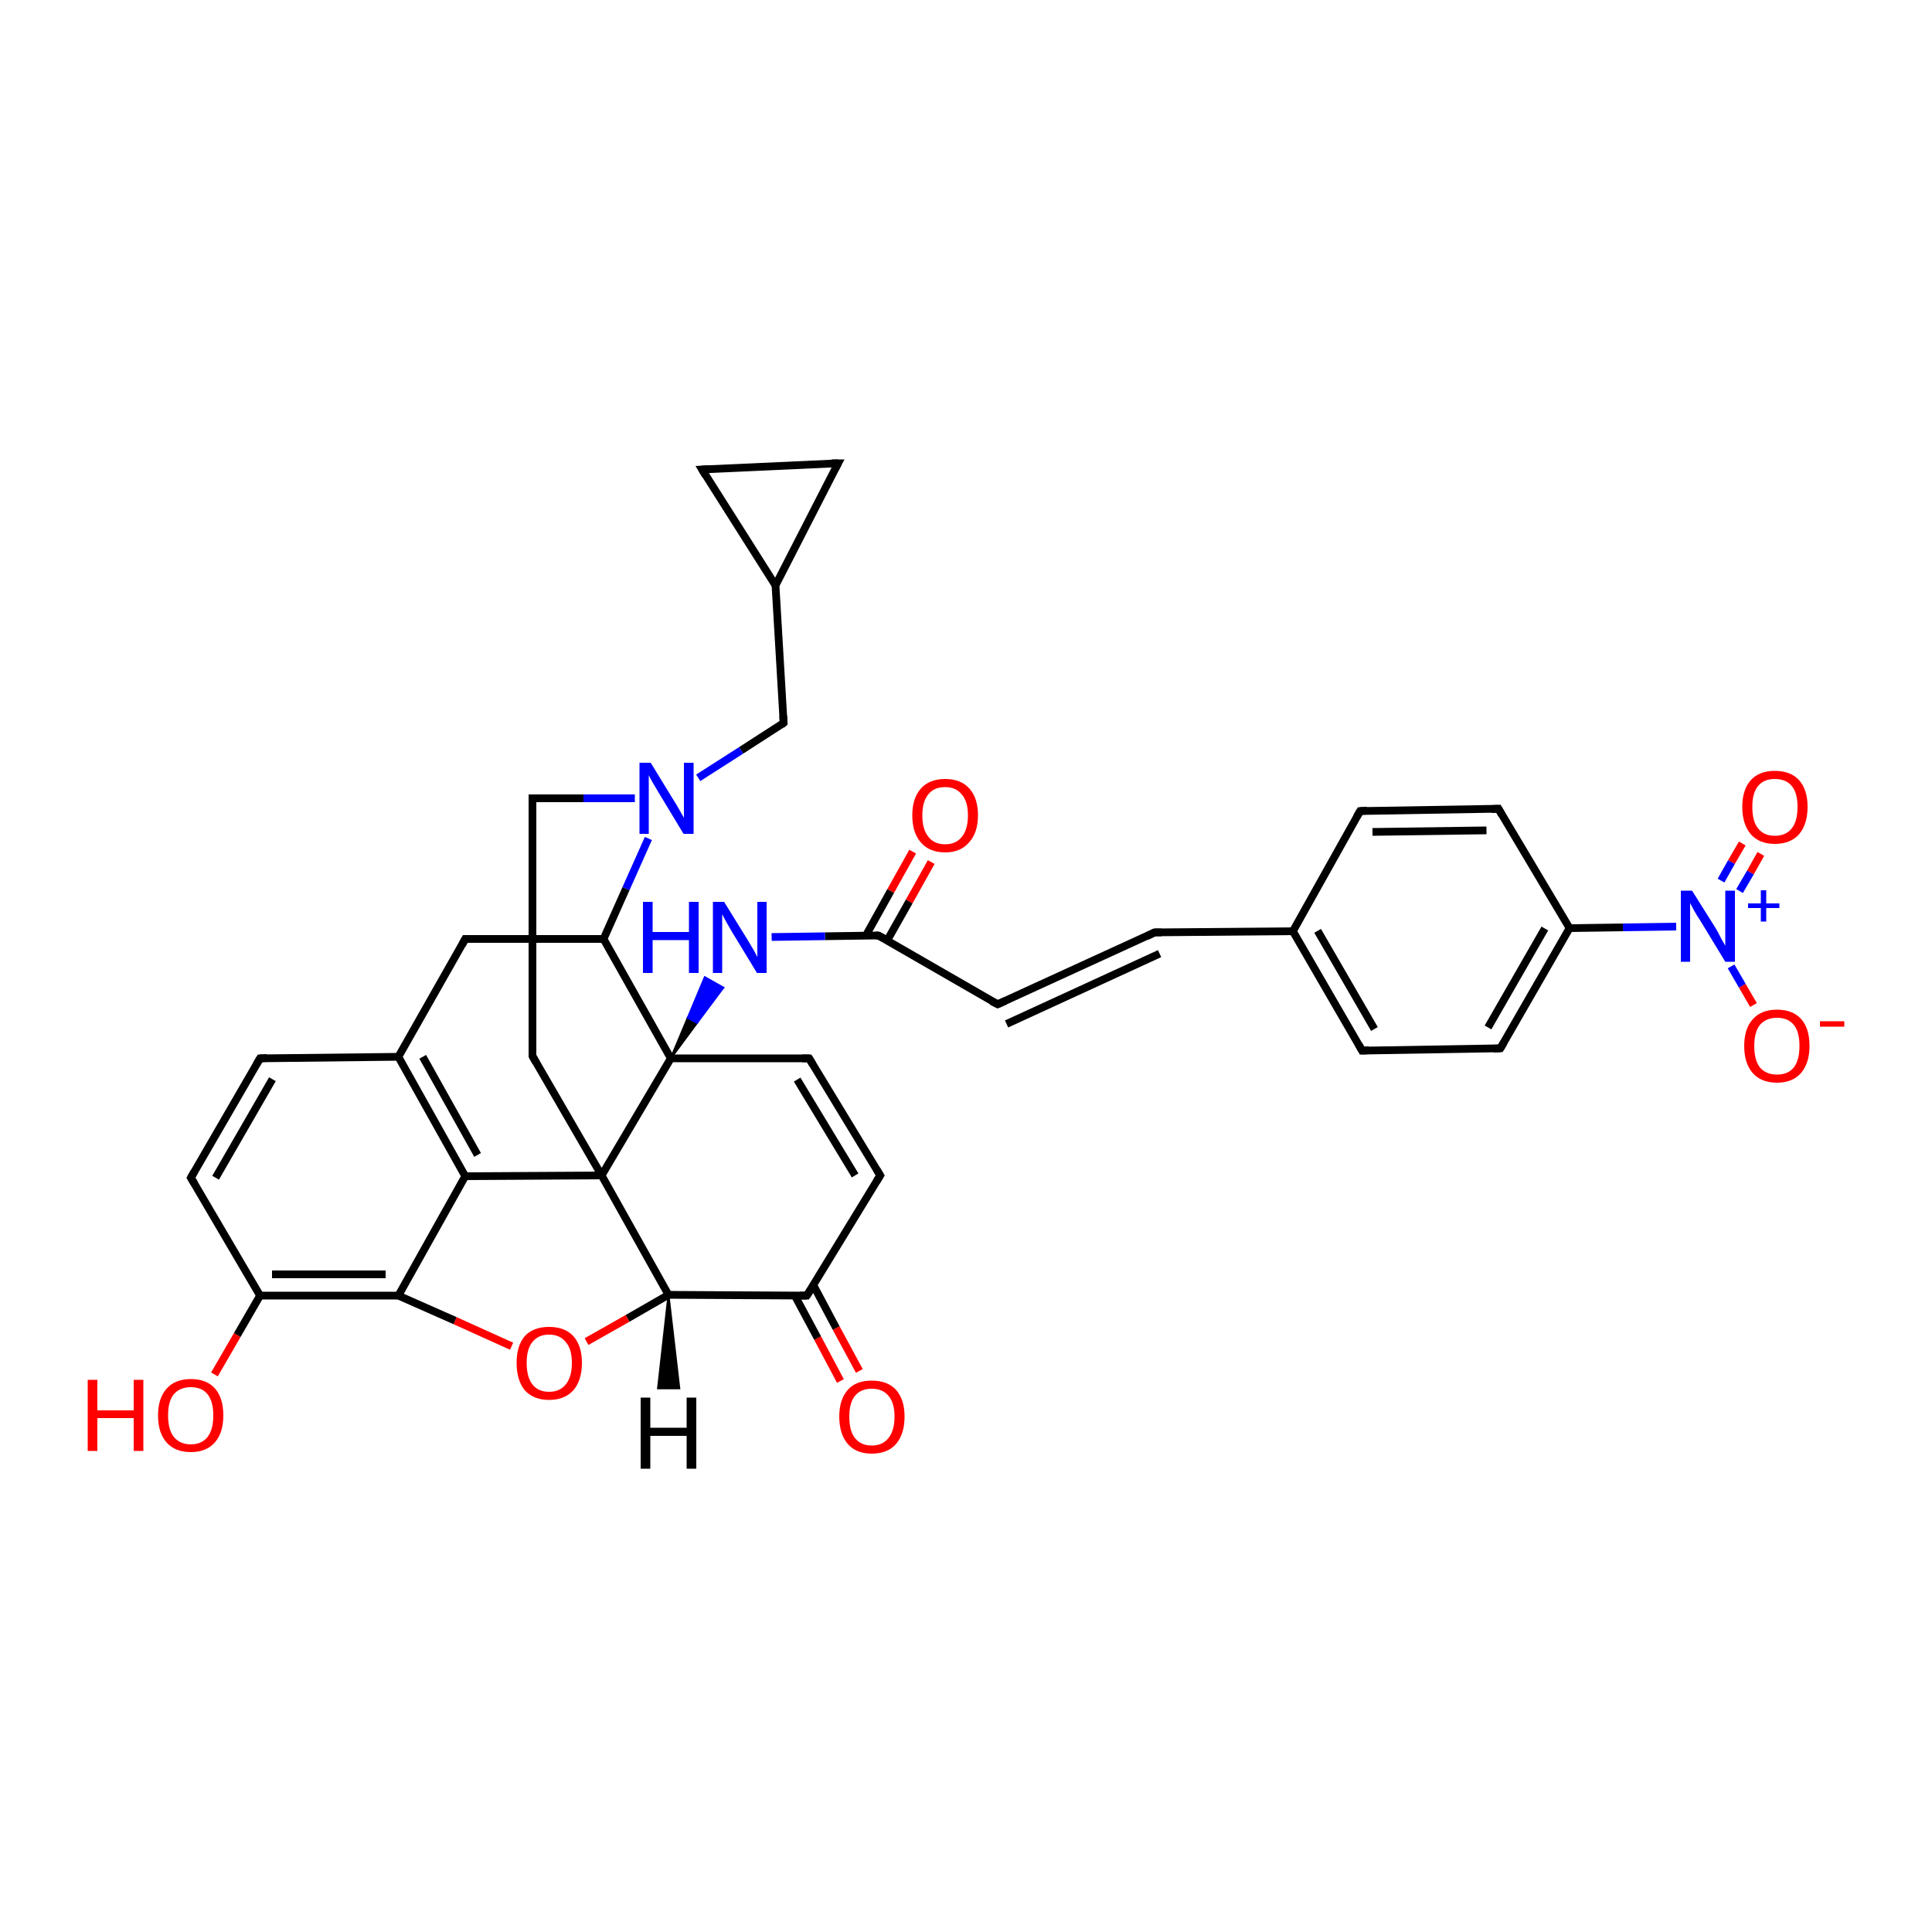 <?xml version='1.0' encoding='iso-8859-1'?>
<svg version='1.1' baseProfile='full'
              xmlns='http://www.w3.org/2000/svg'
                      xmlns:rdkit='http://www.rdkit.org/xml'
                      xmlns:xlink='http://www.w3.org/1999/xlink'
                  xml:space='preserve'
width='500px' height='500px' viewBox='0 0 500 500'>
<!-- END OF HEADER -->
<path class='bond-0 atom-1 atom-0' d='M 173.6,273.9 L 155.7,304.2' style='fill:none;fill-rule:evenodd;stroke:#000000;stroke-width:2.0px;stroke-linecap:butt;stroke-linejoin:miter;stroke-opacity:1' />
<path class='bond-1 atom-2 atom-0' d='M 120.4,304.4 L 155.7,304.2' style='fill:none;fill-rule:evenodd;stroke:#000000;stroke-width:2.0px;stroke-linecap:butt;stroke-linejoin:miter;stroke-opacity:1' />
<path class='bond-2 atom-3 atom-0' d='M 173.0,335.1 L 155.7,304.2' style='fill:none;fill-rule:evenodd;stroke:#000000;stroke-width:2.0px;stroke-linecap:butt;stroke-linejoin:miter;stroke-opacity:1' />
<path class='bond-3 atom-4 atom-2' d='M 103.1,335.3 L 120.4,304.4' style='fill:none;fill-rule:evenodd;stroke:#000000;stroke-width:2.0px;stroke-linecap:butt;stroke-linejoin:miter;stroke-opacity:1' />
<path class='bond-4 atom-3 atom-5' d='M 173.0,335.1 L 162.4,341.2' style='fill:none;fill-rule:evenodd;stroke:#000000;stroke-width:2.0px;stroke-linecap:butt;stroke-linejoin:miter;stroke-opacity:1' />
<path class='bond-4 atom-3 atom-5' d='M 162.4,341.2 L 151.8,347.2' style='fill:none;fill-rule:evenodd;stroke:#FF0000;stroke-width:2.0px;stroke-linecap:butt;stroke-linejoin:miter;stroke-opacity:1' />
<path class='bond-5 atom-6 atom-1' d='M 156.2,243.0 L 173.6,273.9' style='fill:none;fill-rule:evenodd;stroke:#000000;stroke-width:2.0px;stroke-linecap:butt;stroke-linejoin:miter;stroke-opacity:1' />
<path class='bond-6 atom-7 atom-20' d='M 164.3,206.6 L 151.0,206.6' style='fill:none;fill-rule:evenodd;stroke:#0000FF;stroke-width:2.0px;stroke-linecap:butt;stroke-linejoin:miter;stroke-opacity:1' />
<path class='bond-6 atom-7 atom-20' d='M 151.0,206.6 L 137.8,206.6' style='fill:none;fill-rule:evenodd;stroke:#000000;stroke-width:2.0px;stroke-linecap:butt;stroke-linejoin:miter;stroke-opacity:1' />
<path class='bond-7 atom-8 atom-17' d='M 433.8,239.8 L 420.0,240.0' style='fill:none;fill-rule:evenodd;stroke:#0000FF;stroke-width:2.0px;stroke-linecap:butt;stroke-linejoin:miter;stroke-opacity:1' />
<path class='bond-7 atom-8 atom-17' d='M 420.0,240.0 L 406.2,240.2' style='fill:none;fill-rule:evenodd;stroke:#000000;stroke-width:2.0px;stroke-linecap:butt;stroke-linejoin:miter;stroke-opacity:1' />
<path class='bond-8 atom-9 atom-2' d='M 103.1,273.5 L 120.4,304.4' style='fill:none;fill-rule:evenodd;stroke:#000000;stroke-width:2.0px;stroke-linecap:butt;stroke-linejoin:miter;stroke-opacity:1' />
<path class='bond-8 atom-9 atom-2' d='M 109.4,273.5 L 123.6,298.9' style='fill:none;fill-rule:evenodd;stroke:#000000;stroke-width:2.0px;stroke-linecap:butt;stroke-linejoin:miter;stroke-opacity:1' />
<path class='bond-9 atom-10 atom-1' d='M 209.4,273.9 L 173.6,273.9' style='fill:none;fill-rule:evenodd;stroke:#000000;stroke-width:2.0px;stroke-linecap:butt;stroke-linejoin:miter;stroke-opacity:1' />
<path class='bond-10 atom-11 atom-9' d='M 120.4,243.0 L 103.1,273.5' style='fill:none;fill-rule:evenodd;stroke:#000000;stroke-width:2.0px;stroke-linecap:butt;stroke-linejoin:miter;stroke-opacity:1' />
<path class='bond-11 atom-1 atom-12' d='M 173.6,273.9 L 178.0,263.4 L 180.4,264.7 Z' style='fill:#000000;fill-rule:evenodd;fill-opacity:1;stroke:#000000;stroke-width:0.5px;stroke-linecap:butt;stroke-linejoin:miter;stroke-opacity:1;' />
<path class='bond-11 atom-1 atom-12' d='M 178.0,263.4 L 187.2,255.6 L 182.4,252.9 Z' style='fill:#0000FF;fill-rule:evenodd;fill-opacity:1;stroke:#0000FF;stroke-width:0.5px;stroke-linecap:butt;stroke-linejoin:miter;stroke-opacity:1;' />
<path class='bond-11 atom-1 atom-12' d='M 178.0,263.4 L 180.4,264.7 L 187.2,255.6 Z' style='fill:#0000FF;fill-rule:evenodd;fill-opacity:1;stroke:#0000FF;stroke-width:0.5px;stroke-linecap:butt;stroke-linejoin:miter;stroke-opacity:1;' />
<path class='bond-12 atom-13 atom-3' d='M 208.8,335.3 L 173.0,335.1' style='fill:none;fill-rule:evenodd;stroke:#000000;stroke-width:2.0px;stroke-linecap:butt;stroke-linejoin:miter;stroke-opacity:1' />
<path class='bond-13 atom-14 atom-0' d='M 137.8,273.3 L 155.7,304.2' style='fill:none;fill-rule:evenodd;stroke:#000000;stroke-width:2.0px;stroke-linecap:butt;stroke-linejoin:miter;stroke-opacity:1' />
<path class='bond-14 atom-15 atom-13' d='M 227.8,304.2 L 208.8,335.3' style='fill:none;fill-rule:evenodd;stroke:#000000;stroke-width:2.0px;stroke-linecap:butt;stroke-linejoin:miter;stroke-opacity:1' />
<path class='bond-15 atom-16 atom-12' d='M 227.3,242.1 L 213.5,242.3' style='fill:none;fill-rule:evenodd;stroke:#000000;stroke-width:2.0px;stroke-linecap:butt;stroke-linejoin:miter;stroke-opacity:1' />
<path class='bond-15 atom-16 atom-12' d='M 213.5,242.3 L 199.7,242.5' style='fill:none;fill-rule:evenodd;stroke:#0000FF;stroke-width:2.0px;stroke-linecap:butt;stroke-linejoin:miter;stroke-opacity:1' />
<path class='bond-16 atom-17 atom-32' d='M 406.2,240.2 L 388.3,271.3' style='fill:none;fill-rule:evenodd;stroke:#000000;stroke-width:2.0px;stroke-linecap:butt;stroke-linejoin:miter;stroke-opacity:1' />
<path class='bond-16 atom-17 atom-32' d='M 399.8,240.3 L 385.1,265.9' style='fill:none;fill-rule:evenodd;stroke:#000000;stroke-width:2.0px;stroke-linecap:butt;stroke-linejoin:miter;stroke-opacity:1' />
<path class='bond-17 atom-18 atom-7' d='M 202.8,187.1 L 191.8,194.2' style='fill:none;fill-rule:evenodd;stroke:#000000;stroke-width:2.0px;stroke-linecap:butt;stroke-linejoin:miter;stroke-opacity:1' />
<path class='bond-17 atom-18 atom-7' d='M 191.8,194.2 L 180.7,201.3' style='fill:none;fill-rule:evenodd;stroke:#0000FF;stroke-width:2.0px;stroke-linecap:butt;stroke-linejoin:miter;stroke-opacity:1' />
<path class='bond-18 atom-19 atom-4' d='M 67.3,335.3 L 103.1,335.3' style='fill:none;fill-rule:evenodd;stroke:#000000;stroke-width:2.0px;stroke-linecap:butt;stroke-linejoin:miter;stroke-opacity:1' />
<path class='bond-18 atom-19 atom-4' d='M 70.4,329.8 L 99.8,329.8' style='fill:none;fill-rule:evenodd;stroke:#000000;stroke-width:2.0px;stroke-linecap:butt;stroke-linejoin:miter;stroke-opacity:1' />
<path class='bond-19 atom-20 atom-14' d='M 137.8,206.6 L 137.8,273.3' style='fill:none;fill-rule:evenodd;stroke:#000000;stroke-width:2.0px;stroke-linecap:butt;stroke-linejoin:miter;stroke-opacity:1' />
<path class='bond-20 atom-21 atom-18' d='M 200.7,151.5 L 202.8,187.1' style='fill:none;fill-rule:evenodd;stroke:#000000;stroke-width:2.0px;stroke-linecap:butt;stroke-linejoin:miter;stroke-opacity:1' />
<path class='bond-21 atom-22 atom-16' d='M 258.2,259.9 L 227.3,242.1' style='fill:none;fill-rule:evenodd;stroke:#000000;stroke-width:2.0px;stroke-linecap:butt;stroke-linejoin:miter;stroke-opacity:1' />
<path class='bond-22 atom-23 atom-8' d='M 453.8,260.1 L 450.9,255.1' style='fill:none;fill-rule:evenodd;stroke:#FF0000;stroke-width:2.0px;stroke-linecap:butt;stroke-linejoin:miter;stroke-opacity:1' />
<path class='bond-22 atom-23 atom-8' d='M 450.9,255.1 L 448.0,250.1' style='fill:none;fill-rule:evenodd;stroke:#0000FF;stroke-width:2.0px;stroke-linecap:butt;stroke-linejoin:miter;stroke-opacity:1' />
<path class='bond-23 atom-24 atom-8' d='M 455.7,221.0 L 453.0,225.8' style='fill:none;fill-rule:evenodd;stroke:#FF0000;stroke-width:2.0px;stroke-linecap:butt;stroke-linejoin:miter;stroke-opacity:1' />
<path class='bond-23 atom-24 atom-8' d='M 453.0,225.8 L 450.2,230.6' style='fill:none;fill-rule:evenodd;stroke:#0000FF;stroke-width:2.0px;stroke-linecap:butt;stroke-linejoin:miter;stroke-opacity:1' />
<path class='bond-23 atom-24 atom-8' d='M 450.9,218.3 L 448.1,223.1' style='fill:none;fill-rule:evenodd;stroke:#FF0000;stroke-width:2.0px;stroke-linecap:butt;stroke-linejoin:miter;stroke-opacity:1' />
<path class='bond-23 atom-24 atom-8' d='M 448.1,223.1 L 445.4,227.9' style='fill:none;fill-rule:evenodd;stroke:#0000FF;stroke-width:2.0px;stroke-linecap:butt;stroke-linejoin:miter;stroke-opacity:1' />
<path class='bond-24 atom-25 atom-22' d='M 298.8,241.3 L 258.2,259.9' style='fill:none;fill-rule:evenodd;stroke:#000000;stroke-width:2.0px;stroke-linecap:butt;stroke-linejoin:miter;stroke-opacity:1' />
<path class='bond-24 atom-25 atom-22' d='M 300.1,246.8 L 260.5,265.0' style='fill:none;fill-rule:evenodd;stroke:#000000;stroke-width:2.0px;stroke-linecap:butt;stroke-linejoin:miter;stroke-opacity:1' />
<path class='bond-25 atom-26 atom-21' d='M 216.9,119.9 L 200.7,151.5' style='fill:none;fill-rule:evenodd;stroke:#000000;stroke-width:2.0px;stroke-linecap:butt;stroke-linejoin:miter;stroke-opacity:1' />
<path class='bond-26 atom-27 atom-21' d='M 181.7,121.5 L 200.7,151.5' style='fill:none;fill-rule:evenodd;stroke:#000000;stroke-width:2.0px;stroke-linecap:butt;stroke-linejoin:miter;stroke-opacity:1' />
<path class='bond-27 atom-28 atom-9' d='M 67.3,273.9 L 103.1,273.5' style='fill:none;fill-rule:evenodd;stroke:#000000;stroke-width:2.0px;stroke-linecap:butt;stroke-linejoin:miter;stroke-opacity:1' />
<path class='bond-28 atom-29 atom-13' d='M 217.5,357.4 L 211.6,346.3' style='fill:none;fill-rule:evenodd;stroke:#FF0000;stroke-width:2.0px;stroke-linecap:butt;stroke-linejoin:miter;stroke-opacity:1' />
<path class='bond-28 atom-29 atom-13' d='M 211.6,346.3 L 205.7,335.3' style='fill:none;fill-rule:evenodd;stroke:#000000;stroke-width:2.0px;stroke-linecap:butt;stroke-linejoin:miter;stroke-opacity:1' />
<path class='bond-28 atom-29 atom-13' d='M 222.4,354.8 L 216.4,343.7' style='fill:none;fill-rule:evenodd;stroke:#FF0000;stroke-width:2.0px;stroke-linecap:butt;stroke-linejoin:miter;stroke-opacity:1' />
<path class='bond-28 atom-29 atom-13' d='M 216.4,343.7 L 210.5,332.6' style='fill:none;fill-rule:evenodd;stroke:#000000;stroke-width:2.0px;stroke-linecap:butt;stroke-linejoin:miter;stroke-opacity:1' />
<path class='bond-29 atom-30 atom-16' d='M 241.0,223.1 L 235.3,233.3' style='fill:none;fill-rule:evenodd;stroke:#FF0000;stroke-width:2.0px;stroke-linecap:butt;stroke-linejoin:miter;stroke-opacity:1' />
<path class='bond-29 atom-30 atom-16' d='M 235.3,233.3 L 229.6,243.4' style='fill:none;fill-rule:evenodd;stroke:#000000;stroke-width:2.0px;stroke-linecap:butt;stroke-linejoin:miter;stroke-opacity:1' />
<path class='bond-29 atom-30 atom-16' d='M 236.2,220.4 L 230.5,230.6' style='fill:none;fill-rule:evenodd;stroke:#FF0000;stroke-width:2.0px;stroke-linecap:butt;stroke-linejoin:miter;stroke-opacity:1' />
<path class='bond-29 atom-30 atom-16' d='M 230.5,230.6 L 224.1,242.1' style='fill:none;fill-rule:evenodd;stroke:#000000;stroke-width:2.0px;stroke-linecap:butt;stroke-linejoin:miter;stroke-opacity:1' />
<path class='bond-30 atom-31 atom-28' d='M 49.4,304.8 L 67.3,273.9' style='fill:none;fill-rule:evenodd;stroke:#000000;stroke-width:2.0px;stroke-linecap:butt;stroke-linejoin:miter;stroke-opacity:1' />
<path class='bond-30 atom-31 atom-28' d='M 55.8,304.8 L 70.5,279.3' style='fill:none;fill-rule:evenodd;stroke:#000000;stroke-width:2.0px;stroke-linecap:butt;stroke-linejoin:miter;stroke-opacity:1' />
<path class='bond-31 atom-32 atom-36' d='M 388.3,271.3 L 352.5,271.9' style='fill:none;fill-rule:evenodd;stroke:#000000;stroke-width:2.0px;stroke-linecap:butt;stroke-linejoin:miter;stroke-opacity:1' />
<path class='bond-32 atom-33 atom-35' d='M 387.8,209.3 L 352.0,209.9' style='fill:none;fill-rule:evenodd;stroke:#000000;stroke-width:2.0px;stroke-linecap:butt;stroke-linejoin:miter;stroke-opacity:1' />
<path class='bond-32 atom-33 atom-35' d='M 384.7,214.9 L 355.2,215.3' style='fill:none;fill-rule:evenodd;stroke:#000000;stroke-width:2.0px;stroke-linecap:butt;stroke-linejoin:miter;stroke-opacity:1' />
<path class='bond-33 atom-34 atom-25' d='M 334.6,241.0 L 298.8,241.3' style='fill:none;fill-rule:evenodd;stroke:#000000;stroke-width:2.0px;stroke-linecap:butt;stroke-linejoin:miter;stroke-opacity:1' />
<path class='bond-34 atom-35 atom-34' d='M 352.0,209.9 L 334.6,241.0' style='fill:none;fill-rule:evenodd;stroke:#000000;stroke-width:2.0px;stroke-linecap:butt;stroke-linejoin:miter;stroke-opacity:1' />
<path class='bond-35 atom-36 atom-34' d='M 352.5,271.9 L 334.6,241.0' style='fill:none;fill-rule:evenodd;stroke:#000000;stroke-width:2.0px;stroke-linecap:butt;stroke-linejoin:miter;stroke-opacity:1' />
<path class='bond-35 atom-36 atom-34' d='M 355.7,266.3 L 341.0,240.9' style='fill:none;fill-rule:evenodd;stroke:#000000;stroke-width:2.0px;stroke-linecap:butt;stroke-linejoin:miter;stroke-opacity:1' />
<path class='bond-36 atom-37 atom-19' d='M 55.5,355.7 L 61.4,345.5' style='fill:none;fill-rule:evenodd;stroke:#FF0000;stroke-width:2.0px;stroke-linecap:butt;stroke-linejoin:miter;stroke-opacity:1' />
<path class='bond-36 atom-37 atom-19' d='M 61.4,345.5 L 67.3,335.3' style='fill:none;fill-rule:evenodd;stroke:#000000;stroke-width:2.0px;stroke-linecap:butt;stroke-linejoin:miter;stroke-opacity:1' />
<path class='bond-37 atom-3 atom-38' d='M 173.0,335.1 L 175.8,359.3 L 170.3,359.3 Z' style='fill:#000000;fill-rule:evenodd;fill-opacity:1;stroke:#000000;stroke-width:0.5px;stroke-linecap:butt;stroke-linejoin:miter;stroke-opacity:1;' />
<path class='bond-38 atom-4 atom-5' d='M 103.1,335.3 L 117.8,341.8' style='fill:none;fill-rule:evenodd;stroke:#000000;stroke-width:2.0px;stroke-linecap:butt;stroke-linejoin:miter;stroke-opacity:1' />
<path class='bond-38 atom-4 atom-5' d='M 117.8,341.8 L 132.4,348.4' style='fill:none;fill-rule:evenodd;stroke:#FF0000;stroke-width:2.0px;stroke-linecap:butt;stroke-linejoin:miter;stroke-opacity:1' />
<path class='bond-39 atom-7 atom-6' d='M 167.8,217.0 L 162.0,230.0' style='fill:none;fill-rule:evenodd;stroke:#0000FF;stroke-width:2.0px;stroke-linecap:butt;stroke-linejoin:miter;stroke-opacity:1' />
<path class='bond-39 atom-7 atom-6' d='M 162.0,230.0 L 156.2,243.0' style='fill:none;fill-rule:evenodd;stroke:#000000;stroke-width:2.0px;stroke-linecap:butt;stroke-linejoin:miter;stroke-opacity:1' />
<path class='bond-40 atom-15 atom-10' d='M 227.8,304.2 L 209.4,273.9' style='fill:none;fill-rule:evenodd;stroke:#000000;stroke-width:2.0px;stroke-linecap:butt;stroke-linejoin:miter;stroke-opacity:1' />
<path class='bond-40 atom-15 atom-10' d='M 221.3,304.2 L 206.3,279.4' style='fill:none;fill-rule:evenodd;stroke:#000000;stroke-width:2.0px;stroke-linecap:butt;stroke-linejoin:miter;stroke-opacity:1' />
<path class='bond-41 atom-6 atom-11' d='M 156.2,243.0 L 120.4,243.0' style='fill:none;fill-rule:evenodd;stroke:#000000;stroke-width:2.0px;stroke-linecap:butt;stroke-linejoin:miter;stroke-opacity:1' />
<path class='bond-42 atom-19 atom-31' d='M 67.3,335.3 L 49.4,304.8' style='fill:none;fill-rule:evenodd;stroke:#000000;stroke-width:2.0px;stroke-linecap:butt;stroke-linejoin:miter;stroke-opacity:1' />
<path class='bond-43 atom-27 atom-26' d='M 181.7,121.5 L 216.9,119.9' style='fill:none;fill-rule:evenodd;stroke:#000000;stroke-width:2.0px;stroke-linecap:butt;stroke-linejoin:miter;stroke-opacity:1' />
<path class='bond-44 atom-33 atom-17' d='M 387.8,209.3 L 406.2,240.2' style='fill:none;fill-rule:evenodd;stroke:#000000;stroke-width:2.0px;stroke-linecap:butt;stroke-linejoin:miter;stroke-opacity:1' />
<path d='M 207.6,273.9 L 209.4,273.9 L 210.3,275.4' style='fill:none;stroke:#000000;stroke-width:2.0px;stroke-linecap:butt;stroke-linejoin:miter;stroke-opacity:1;' />
<path d='M 119.6,244.5 L 120.4,243.0 L 122.2,243.0' style='fill:none;stroke:#000000;stroke-width:2.0px;stroke-linecap:butt;stroke-linejoin:miter;stroke-opacity:1;' />
<path d='M 207.0,335.3 L 208.8,335.3 L 209.8,333.8' style='fill:none;stroke:#000000;stroke-width:2.0px;stroke-linecap:butt;stroke-linejoin:miter;stroke-opacity:1;' />
<path d='M 138.7,274.9 L 137.8,273.3 L 137.8,270.0' style='fill:none;stroke:#000000;stroke-width:2.0px;stroke-linecap:butt;stroke-linejoin:miter;stroke-opacity:1;' />
<path d='M 226.8,305.8 L 227.8,304.2 L 226.9,302.7' style='fill:none;stroke:#000000;stroke-width:2.0px;stroke-linecap:butt;stroke-linejoin:miter;stroke-opacity:1;' />
<path d='M 226.6,242.1 L 227.3,242.1 L 228.8,242.9' style='fill:none;stroke:#000000;stroke-width:2.0px;stroke-linecap:butt;stroke-linejoin:miter;stroke-opacity:1;' />
<path d='M 202.3,187.5 L 202.8,187.1 L 202.7,185.3' style='fill:none;stroke:#000000;stroke-width:2.0px;stroke-linecap:butt;stroke-linejoin:miter;stroke-opacity:1;' />
<path d='M 138.4,206.6 L 137.8,206.6 L 137.8,210.0' style='fill:none;stroke:#000000;stroke-width:2.0px;stroke-linecap:butt;stroke-linejoin:miter;stroke-opacity:1;' />
<path d='M 256.6,259.1 L 258.2,259.9 L 260.2,259.0' style='fill:none;stroke:#000000;stroke-width:2.0px;stroke-linecap:butt;stroke-linejoin:miter;stroke-opacity:1;' />
<path d='M 296.8,242.3 L 298.8,241.3 L 300.6,241.3' style='fill:none;stroke:#000000;stroke-width:2.0px;stroke-linecap:butt;stroke-linejoin:miter;stroke-opacity:1;' />
<path d='M 216.1,121.4 L 216.9,119.9 L 215.2,119.9' style='fill:none;stroke:#000000;stroke-width:2.0px;stroke-linecap:butt;stroke-linejoin:miter;stroke-opacity:1;' />
<path d='M 182.6,123.0 L 181.7,121.5 L 183.5,121.4' style='fill:none;stroke:#000000;stroke-width:2.0px;stroke-linecap:butt;stroke-linejoin:miter;stroke-opacity:1;' />
<path d='M 69.1,273.8 L 67.3,273.9 L 66.4,275.4' style='fill:none;stroke:#000000;stroke-width:2.0px;stroke-linecap:butt;stroke-linejoin:miter;stroke-opacity:1;' />
<path d='M 50.3,303.2 L 49.4,304.8 L 50.3,306.3' style='fill:none;stroke:#000000;stroke-width:2.0px;stroke-linecap:butt;stroke-linejoin:miter;stroke-opacity:1;' />
<path d='M 389.2,269.8 L 388.3,271.3 L 386.5,271.4' style='fill:none;stroke:#000000;stroke-width:2.0px;stroke-linecap:butt;stroke-linejoin:miter;stroke-opacity:1;' />
<path d='M 386.0,209.4 L 387.8,209.3 L 388.7,210.9' style='fill:none;stroke:#000000;stroke-width:2.0px;stroke-linecap:butt;stroke-linejoin:miter;stroke-opacity:1;' />
<path d='M 353.8,209.8 L 352.0,209.9 L 351.1,211.4' style='fill:none;stroke:#000000;stroke-width:2.0px;stroke-linecap:butt;stroke-linejoin:miter;stroke-opacity:1;' />
<path d='M 354.3,271.8 L 352.5,271.9 L 351.6,270.3' style='fill:none;stroke:#000000;stroke-width:2.0px;stroke-linecap:butt;stroke-linejoin:miter;stroke-opacity:1;' />
<path class='atom-5' d='M 133.7 352.7
Q 133.7 348.3, 135.8 345.8
Q 138.0 343.4, 142.1 343.4
Q 146.2 343.4, 148.4 345.8
Q 150.6 348.3, 150.6 352.7
Q 150.6 357.2, 148.4 359.8
Q 146.1 362.3, 142.1 362.3
Q 138.1 362.3, 135.8 359.8
Q 133.7 357.2, 133.7 352.7
M 142.1 360.2
Q 144.9 360.2, 146.4 358.3
Q 148.0 356.4, 148.0 352.7
Q 148.0 349.1, 146.4 347.3
Q 144.9 345.4, 142.1 345.4
Q 139.3 345.4, 137.8 347.3
Q 136.3 349.1, 136.3 352.7
Q 136.3 356.4, 137.8 358.3
Q 139.3 360.2, 142.1 360.2
' fill='#FF0000'/>
<path class='atom-7' d='M 168.4 197.4
L 174.4 207.2
Q 175.0 208.1, 176.0 209.9
Q 177.0 211.6, 177.0 211.7
L 177.0 197.4
L 179.5 197.4
L 179.5 215.8
L 176.9 215.8
L 170.5 205.2
Q 169.7 203.9, 168.9 202.5
Q 168.1 201.1, 167.9 200.6
L 167.9 215.8
L 165.5 215.8
L 165.5 197.4
L 168.4 197.4
' fill='#0000FF'/>
<path class='atom-8' d='M 437.9 230.5
L 444.0 240.2
Q 444.6 241.2, 445.5 243.0
Q 446.5 244.7, 446.5 244.8
L 446.5 230.5
L 449.0 230.5
L 449.0 248.9
L 446.5 248.9
L 440.0 238.2
Q 439.2 237.0, 438.4 235.6
Q 437.6 234.1, 437.4 233.7
L 437.4 248.9
L 435.0 248.9
L 435.0 230.5
L 437.9 230.5
' fill='#0000FF'/>
<path class='atom-8' d='M 452.4 233.8
L 455.7 233.8
L 455.7 230.4
L 457.1 230.4
L 457.1 233.8
L 460.5 233.8
L 460.5 235.0
L 457.1 235.0
L 457.1 238.5
L 455.7 238.5
L 455.7 235.0
L 452.4 235.0
L 452.4 233.8
' fill='#0000FF'/>
<path class='atom-12' d='M 166.4 233.4
L 168.9 233.4
L 168.9 241.2
L 178.3 241.2
L 178.3 233.4
L 180.8 233.4
L 180.8 251.8
L 178.3 251.8
L 178.3 243.3
L 168.9 243.3
L 168.9 251.8
L 166.4 251.8
L 166.4 233.4
' fill='#0000FF'/>
<path class='atom-12' d='M 187.4 233.4
L 193.4 243.1
Q 194.0 244.1, 195.0 245.8
Q 196.0 247.6, 196.0 247.7
L 196.0 233.4
L 198.4 233.4
L 198.4 251.8
L 195.9 251.8
L 189.4 241.1
Q 188.7 239.9, 187.9 238.5
Q 187.1 237.0, 186.9 236.6
L 186.9 251.8
L 184.5 251.8
L 184.5 233.4
L 187.4 233.4
' fill='#0000FF'/>
<path class='atom-23' d='M 451.4 270.7
Q 451.4 266.2, 453.6 263.8
Q 455.8 261.3, 459.9 261.3
Q 464.0 261.3, 466.2 263.8
Q 468.3 266.2, 468.3 270.7
Q 468.3 275.1, 466.1 277.7
Q 463.9 280.2, 459.9 280.2
Q 455.8 280.2, 453.6 277.7
Q 451.4 275.2, 451.4 270.7
M 459.9 278.1
Q 462.7 278.1, 464.2 276.3
Q 465.7 274.4, 465.7 270.7
Q 465.7 267.0, 464.2 265.2
Q 462.7 263.4, 459.9 263.4
Q 457.1 263.4, 455.5 265.2
Q 454.0 267.0, 454.0 270.7
Q 454.0 274.4, 455.5 276.3
Q 457.1 278.1, 459.9 278.1
' fill='#FF0000'/>
<path class='atom-23' d='M 471.0 264.3
L 477.3 264.3
L 477.3 265.7
L 471.0 265.7
L 471.0 264.3
' fill='#FF0000'/>
<path class='atom-24' d='M 450.9 208.8
Q 450.9 204.4, 453.1 201.9
Q 455.3 199.5, 459.3 199.5
Q 463.4 199.5, 465.6 201.9
Q 467.8 204.4, 467.8 208.8
Q 467.8 213.3, 465.6 215.9
Q 463.4 218.4, 459.3 218.4
Q 455.3 218.4, 453.1 215.9
Q 450.9 213.3, 450.9 208.8
M 459.3 216.3
Q 462.2 216.3, 463.7 214.4
Q 465.2 212.5, 465.2 208.8
Q 465.2 205.2, 463.7 203.4
Q 462.2 201.6, 459.3 201.6
Q 456.5 201.6, 455.0 203.4
Q 453.5 205.2, 453.5 208.8
Q 453.5 212.6, 455.0 214.4
Q 456.5 216.3, 459.3 216.3
' fill='#FF0000'/>
<path class='atom-29' d='M 217.2 366.6
Q 217.2 362.2, 219.4 359.7
Q 221.5 357.3, 225.6 357.3
Q 229.7 357.3, 231.9 359.7
Q 234.1 362.2, 234.1 366.6
Q 234.1 371.1, 231.9 373.7
Q 229.7 376.2, 225.6 376.2
Q 221.6 376.2, 219.4 373.7
Q 217.2 371.1, 217.2 366.6
M 225.6 374.1
Q 228.4 374.1, 229.9 372.2
Q 231.5 370.3, 231.5 366.6
Q 231.5 363.0, 229.9 361.2
Q 228.4 359.4, 225.6 359.4
Q 222.8 359.4, 221.3 361.2
Q 219.8 363.0, 219.8 366.6
Q 219.8 370.4, 221.3 372.2
Q 222.8 374.1, 225.6 374.1
' fill='#FF0000'/>
<path class='atom-30' d='M 236.1 211.0
Q 236.1 206.6, 238.3 204.1
Q 240.5 201.6, 244.6 201.6
Q 248.7 201.6, 250.9 204.1
Q 253.1 206.6, 253.1 211.0
Q 253.1 215.5, 250.8 218.0
Q 248.6 220.6, 244.6 220.6
Q 240.5 220.6, 238.3 218.0
Q 236.1 215.5, 236.1 211.0
M 244.6 218.5
Q 247.4 218.5, 248.9 216.6
Q 250.5 214.7, 250.5 211.0
Q 250.5 207.4, 248.9 205.6
Q 247.4 203.7, 244.6 203.7
Q 241.8 203.7, 240.3 205.5
Q 238.7 207.4, 238.7 211.0
Q 238.7 214.7, 240.3 216.6
Q 241.8 218.5, 244.6 218.5
' fill='#FF0000'/>
<path class='atom-37' d='M 22.7 357.1
L 25.2 357.1
L 25.2 365.0
L 34.6 365.0
L 34.6 357.1
L 37.1 357.1
L 37.1 375.5
L 34.6 375.5
L 34.6 367.0
L 25.2 367.0
L 25.2 375.5
L 22.7 375.5
L 22.7 357.1
' fill='#FF0000'/>
<path class='atom-37' d='M 40.9 366.3
Q 40.9 361.9, 43.1 359.4
Q 45.3 356.9, 49.4 356.9
Q 53.5 356.9, 55.7 359.4
Q 57.8 361.9, 57.8 366.3
Q 57.8 370.8, 55.6 373.3
Q 53.4 375.8, 49.4 375.8
Q 45.3 375.8, 43.1 373.3
Q 40.9 370.8, 40.9 366.3
M 49.4 373.8
Q 52.2 373.8, 53.7 371.9
Q 55.2 370.0, 55.2 366.3
Q 55.2 362.7, 53.7 360.8
Q 52.2 359.0, 49.4 359.0
Q 46.6 359.0, 45.0 360.8
Q 43.5 362.6, 43.5 366.3
Q 43.5 370.0, 45.0 371.9
Q 46.6 373.8, 49.4 373.8
' fill='#FF0000'/>
<path class='atom-38' d='M 165.8 361.7
L 168.3 361.7
L 168.3 369.5
L 177.7 369.5
L 177.7 361.7
L 180.2 361.7
L 180.2 380.1
L 177.7 380.1
L 177.7 371.6
L 168.3 371.6
L 168.3 380.1
L 165.8 380.1
L 165.8 361.7
' fill='#000000'/>
</svg>
